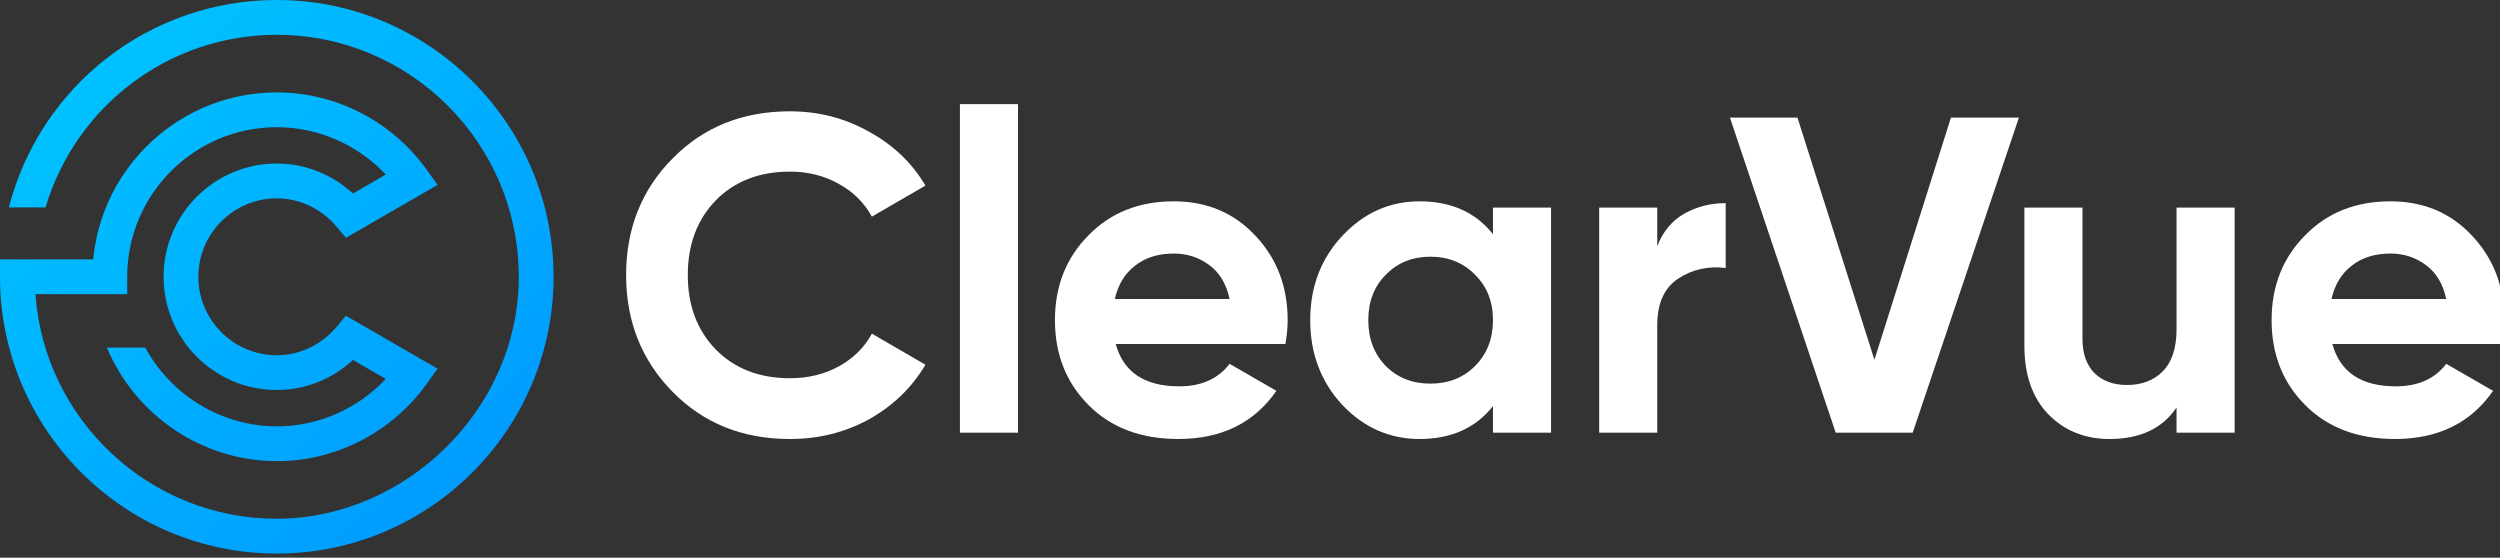 <?xml version="1.0" encoding="UTF-8"?> <svg xmlns="http://www.w3.org/2000/svg" width="260" height="58" viewBox="0 0 260 58" fill="none"><rect x="0" y="0" width="260" height="58" fill="#333333" stroke="none"/><g clip-path="url(#clip0_499_12)"><path d="M57.572 28.785C57.572 44.656 44.658 57.57 28.787 57.57C12.916 57.57 0 44.658 0 28.785V26.975H9.694C10.609 17.249 18.822 9.612 28.785 9.612C34.923 9.612 40.737 12.6 44.342 17.604L45.509 19.227L35.98 24.732L35.001 23.572C33.428 21.702 31.159 20.628 28.785 20.628C24.287 20.628 20.628 24.287 20.628 28.785C20.628 33.283 24.287 36.944 28.785 36.944C31.163 36.944 33.425 35.87 34.999 34L35.974 32.838L45.509 38.343L44.342 39.966C40.737 44.971 34.919 47.96 28.785 47.96C21.08 47.96 14.07 43.225 11.117 36.15H15.109C17.795 41.111 23.056 44.34 28.787 44.34C33.088 44.34 37.199 42.528 40.121 39.409L36.71 37.44C34.54 39.437 31.727 40.56 28.787 40.56C22.296 40.56 17.012 35.276 17.012 28.781C17.012 22.285 22.296 17.006 28.787 17.006C31.727 17.006 34.54 18.127 36.71 20.126L40.121 18.155C37.199 15.04 33.092 13.228 28.787 13.228C20.21 13.228 13.23 20.204 13.23 28.783V30.593H3.683C4.612 43.63 15.518 53.95 28.785 53.95C42.052 53.95 53.952 42.661 53.952 28.783C53.952 14.905 42.665 3.618 28.785 3.618C17.612 3.618 7.914 10.962 4.737 21.566H0.921C4.201 8.861 15.634 0 28.785 0C44.656 0 57.57 12.914 57.57 28.785H57.572Z" fill="url(#paint0_linear_499_12)"></path><path d="M82.157 45.655C77.226 45.655 73.153 44.017 69.939 40.74C66.724 37.463 65.117 33.422 65.117 28.616C65.117 23.778 66.724 19.737 69.939 16.491C73.153 13.214 77.226 11.576 82.157 11.576C85.122 11.576 87.853 12.278 90.349 13.682C92.877 15.055 94.843 16.928 96.248 19.3L90.677 22.53C89.865 21.063 88.711 19.924 87.213 19.113C85.715 18.27 84.029 17.849 82.157 17.849C78.974 17.849 76.399 18.847 74.433 20.845C72.498 22.842 71.531 25.432 71.531 28.616C71.531 31.767 72.498 34.342 74.433 36.34C76.399 38.337 78.974 39.336 82.157 39.336C84.029 39.336 85.715 38.93 87.213 38.118C88.742 37.276 89.897 36.137 90.677 34.701L96.248 37.931C94.843 40.303 92.893 42.191 90.396 43.596C87.899 44.969 85.153 45.655 82.157 45.655ZM99.833 45V10.827H105.872V45H99.833ZM116.033 35.778C116.845 38.712 119.045 40.178 122.634 40.178C124.944 40.178 126.691 39.398 127.877 37.838L132.746 40.646C130.436 43.986 127.034 45.655 122.54 45.655C118.671 45.655 115.565 44.485 113.225 42.144C110.884 39.804 109.714 36.855 109.714 33.297C109.714 29.77 110.868 26.837 113.178 24.496C115.487 22.124 118.452 20.938 122.072 20.938C125.505 20.938 128.33 22.124 130.545 24.496C132.792 26.868 133.916 29.801 133.916 33.297C133.916 34.077 133.838 34.904 133.682 35.778H116.033ZM115.94 31.097H127.877C127.534 29.505 126.816 28.319 125.724 27.539C124.663 26.759 123.445 26.369 122.072 26.369C120.449 26.369 119.107 26.79 118.046 27.632C116.985 28.444 116.283 29.599 115.94 31.097ZM155.27 21.593H161.308V45H155.27V42.238C153.46 44.516 150.916 45.655 147.639 45.655C144.518 45.655 141.834 44.469 139.587 42.098C137.371 39.694 136.264 36.761 136.264 33.297C136.264 29.833 137.371 26.915 139.587 24.543C141.834 22.14 144.518 20.938 147.639 20.938C150.916 20.938 153.46 22.077 155.27 24.355V21.593ZM144.128 38.072C145.345 39.289 146.89 39.897 148.763 39.897C150.635 39.897 152.18 39.289 153.397 38.072C154.645 36.823 155.27 35.232 155.27 33.297C155.27 31.362 154.645 29.786 153.397 28.569C152.18 27.32 150.635 26.696 148.763 26.696C146.89 26.696 145.345 27.32 144.128 28.569C142.911 29.786 142.302 31.362 142.302 33.297C142.302 35.232 142.911 36.823 144.128 38.072ZM172.355 25.619C172.917 24.121 173.838 22.998 175.117 22.249C176.428 21.5 177.879 21.125 179.471 21.125V27.866C177.629 27.648 175.975 28.023 174.509 28.99C173.073 29.957 172.355 31.565 172.355 33.812V45H166.316V21.593H172.355V25.619ZM190.914 45L179.913 12.231H186.935L194.94 37.416L202.898 12.231H209.967L198.919 45H190.914ZM226.361 21.593H232.4V45H226.361V42.379C224.894 44.563 222.569 45.655 219.386 45.655C216.827 45.655 214.705 44.797 213.02 43.081C211.366 41.364 210.538 38.992 210.538 35.965V21.593H216.577V35.216C216.577 36.776 216.999 37.978 217.841 38.821C218.684 39.632 219.807 40.038 221.212 40.038C222.772 40.038 224.021 39.554 224.957 38.587C225.893 37.619 226.361 36.168 226.361 34.233V21.593ZM242.565 35.778C243.377 38.712 245.577 40.178 249.166 40.178C251.476 40.178 253.223 39.398 254.409 37.838L259.278 40.646C256.968 43.986 253.566 45.655 249.072 45.655C245.203 45.655 242.097 44.485 239.757 42.144C237.416 39.804 236.246 36.855 236.246 33.297C236.246 29.77 237.4 26.837 239.71 24.496C242.019 22.124 244.984 20.938 248.604 20.938C252.037 20.938 254.862 22.124 257.077 24.496C259.324 26.868 260.448 29.801 260.448 33.297C260.448 34.077 260.37 34.904 260.214 35.778H242.565ZM242.472 31.097H254.409C254.066 29.505 253.348 28.319 252.256 27.539C251.195 26.759 249.977 26.369 248.604 26.369C246.981 26.369 245.639 26.79 244.578 27.632C243.517 28.444 242.815 29.599 242.472 31.097Z" fill="white"></path></g><defs><linearGradient id="paint0_linear_499_12" x1="4.354" y1="2.12" x2="93.598" y2="99.523" gradientUnits="userSpaceOnUse"><stop stop-color="#00C6FF"></stop><stop offset="1" stop-color="#0072FF"></stop></linearGradient><clipPath id="clip0_499_12"><rect width="260" height="57.572" fill="white"></rect></clipPath></defs></svg> 